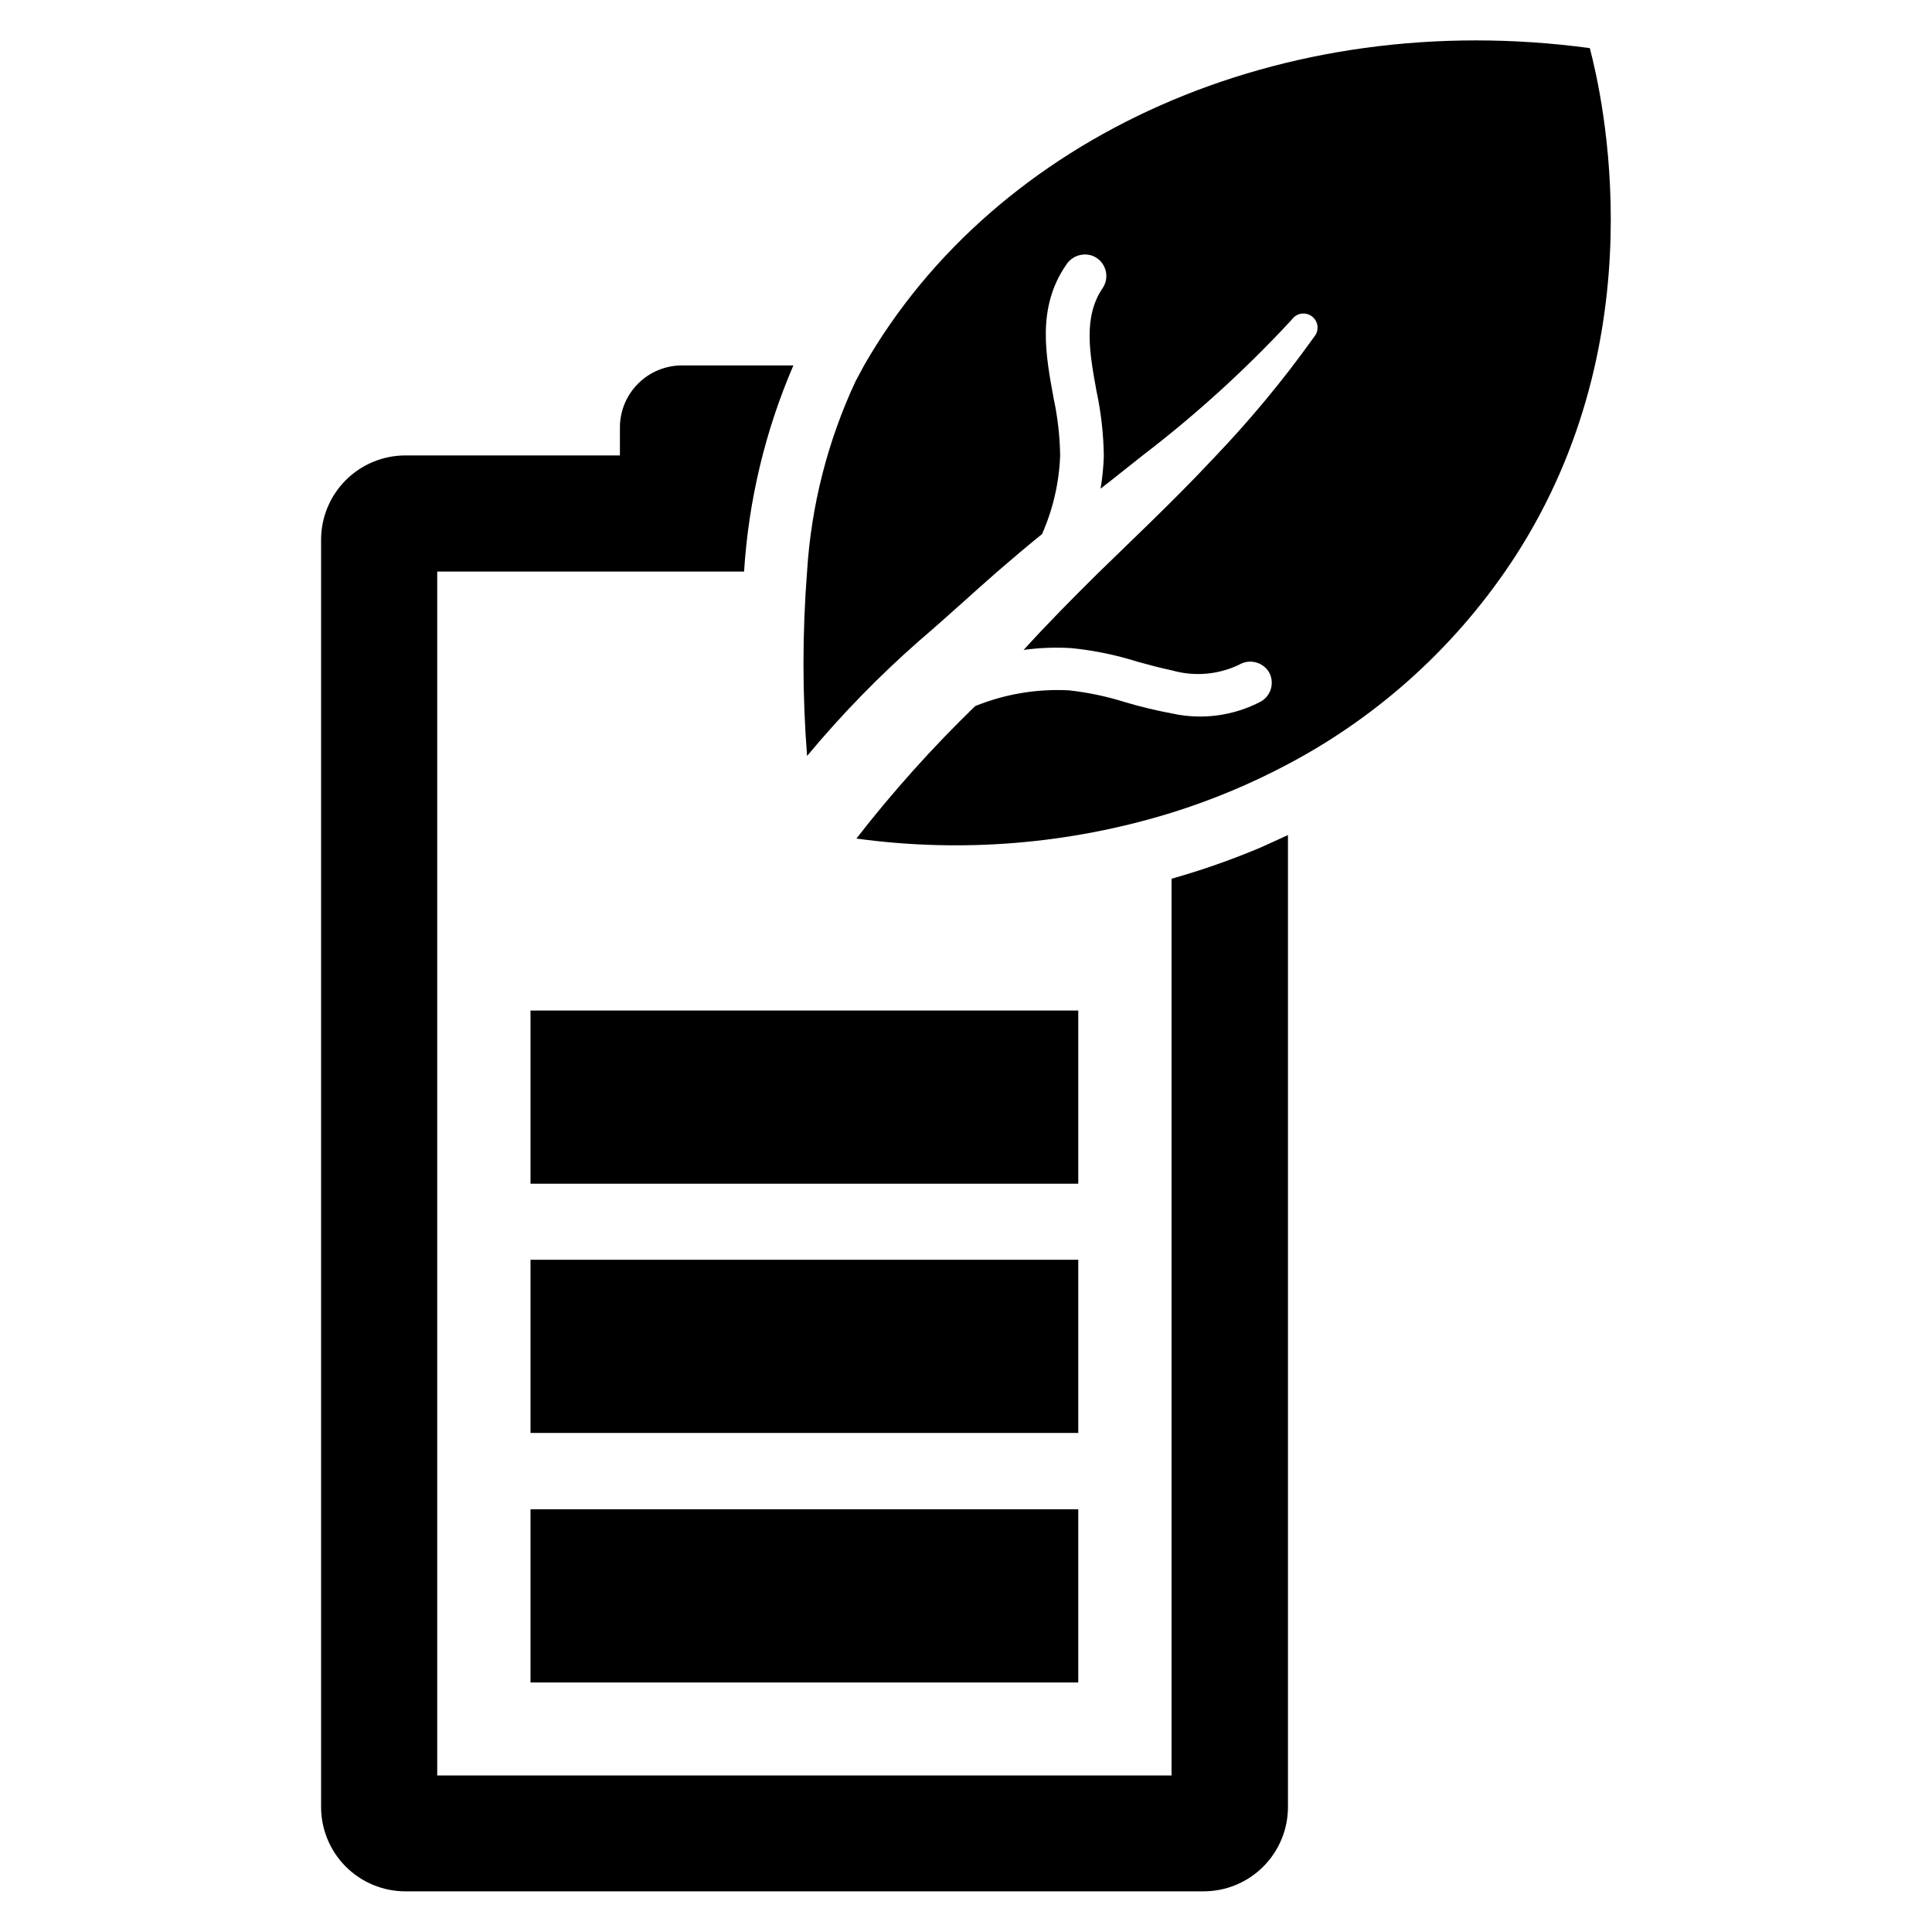 <?xml version="1.0" encoding="UTF-8"?>
<!-- Uploaded to: ICON Repo, www.svgrepo.com, Generator: ICON Repo Mixer Tools -->
<svg fill="#000000" width="800px" height="800px" version="1.1" viewBox="144 144 512 512" xmlns="http://www.w3.org/2000/svg">
 <g>
  <path d="m284.59 543.98h145.16v45.895h-145.16z"/>
  <path d="m284.59 477.85h145.16v45.895h-145.16z"/>
  <path d="m284.59 411.8h145.16v45.895h-145.16z"/>
  <path d="m454.47 376.86v237.66h-194.6v-319.05h81.32c1.18-18.824 5.598-37.309 13.066-54.629h-29.52c-4.363 0-8.547 1.73-11.633 4.816-3.086 3.086-4.82 7.269-4.82 11.633v7.398l-56.836 0.004c-5.93 0-11.617 2.356-15.809 6.547-4.191 4.191-6.547 9.879-6.547 15.809v335.82c0 5.93 2.356 11.617 6.547 15.809 4.191 4.191 9.879 6.547 15.809 6.547h211.52c5.926 0 11.613-2.356 15.805-6.547 4.195-4.191 6.551-9.879 6.551-15.809v-257.57l-7.086 3.227v0.004c-7.742 3.277-15.68 6.062-23.773 8.344z"/>
  <path d="m545.55 291.44c-15.066 23.215-35.824 42.184-60.297 55.105-9.84 5.223-20.145 9.52-30.781 12.832-27.008 8.348-55.516 10.688-83.523 6.848 9.66-12.426 20.184-24.16 31.488-35.109 7.863-3.18 16.328-4.606 24.797-4.172 5.078 0.555 10.09 1.609 14.957 3.148 4.094 1.211 8.246 2.211 12.438 2.992 8.008 1.758 16.379 0.617 23.617-3.227 2.715-1.633 3.594-5.156 1.969-7.871-1.711-2.621-5.188-3.422-7.871-1.812-5.527 2.633-11.824 3.168-17.715 1.496-3.07-0.629-6.219-1.496-9.367-2.363-5.613-1.758-11.387-2.945-17.238-3.539-4.258-0.27-8.527-0.113-12.754 0.469 6.297-6.926 12.91-13.617 19.68-20.309l13.383-12.988c5.902-5.746 11.73-11.57 17.398-17.633 9.449-9.863 18.184-20.387 26.133-31.488l0.395-0.551c1.348-1.566 1.172-3.926-0.395-5.273-1.562-1.348-3.926-1.172-5.273 0.391l-0.395 0.473c-12.078 13.035-25.246 25.02-39.359 35.82l-8.344 6.613-2.832 2.203c0.484-2.863 0.773-5.758 0.863-8.66-0.078-5.824-0.738-11.625-1.965-17.32-1.812-9.996-3.543-19.523 1.652-27.16v0.004c0.957-1.422 1.23-3.199 0.742-4.844-0.484-1.648-1.684-2.988-3.262-3.66-2.644-1.039-5.656-0.047-7.164 2.363-7.871 11.414-5.352 24.09-3.305 35.344 1.07 4.969 1.648 10.035 1.73 15.117-0.262 7.195-1.891 14.273-4.801 20.859-4.016 3.227-7.871 6.535-11.809 9.918-6.848 5.984-13.539 12.203-20.547 18.184-10.762 9.434-20.762 19.699-29.914 30.703-1.266-16.27-1.266-32.617 0-48.887 1.09-17.445 5.445-34.535 12.832-50.379l2.281-4.25c34.875-60.773 110.76-95.098 192.32-84.074 3.305 12.594 17.945 76.277-19.762 134.69z"/>
 </g>
</svg>